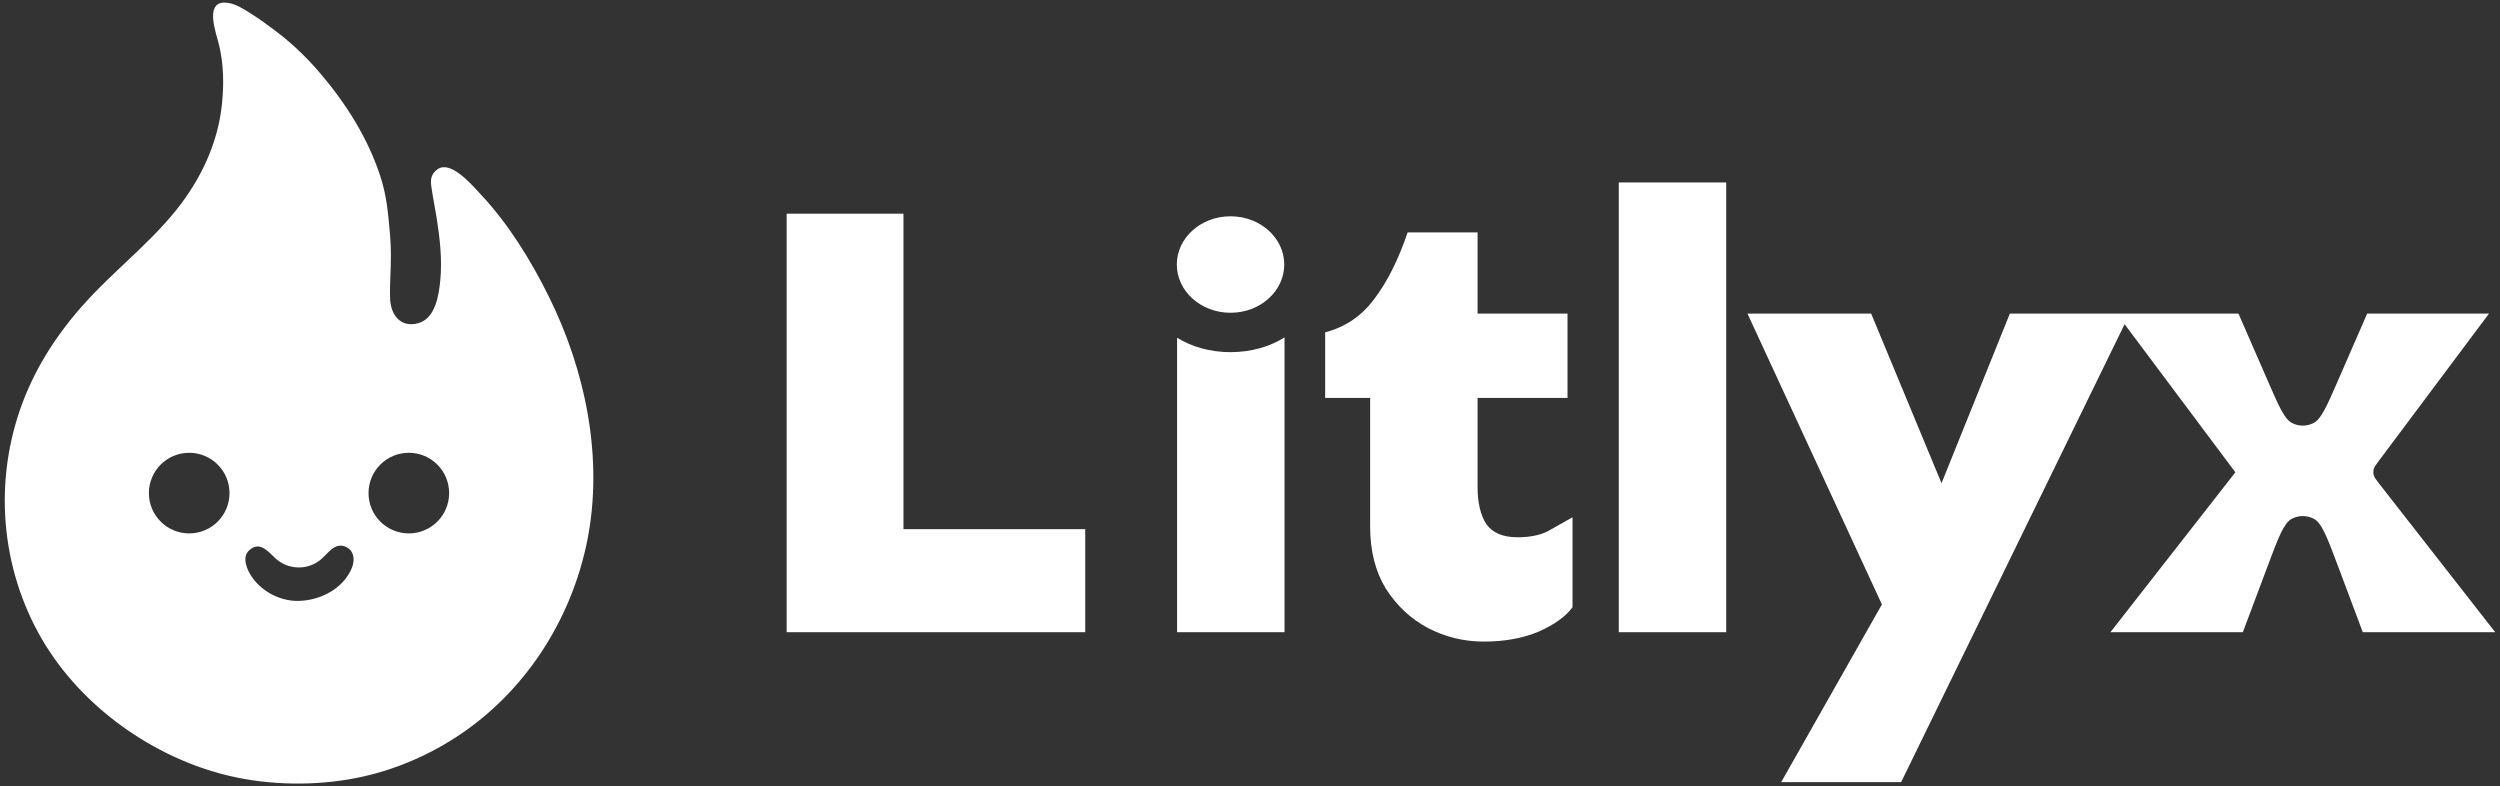 <svg width="318" height="100" viewBox="0 0 318 100" fill="none" xmlns="http://www.w3.org/2000/svg">
<rect x="0" y="0" width="318" height="100" fill="#333333" stroke="none"/>
<path fill-rule="evenodd" clip-rule="evenodd" d="M49.665 34.845C49.722 33.334 49.78 31.797 49.617 29.914C49.363 26.98 49.172 24.862 48.392 22.46C46.802 17.567 44.041 13.21 40.737 9.328C39.058 7.356 37.194 5.557 35.133 3.998C34.089 3.211 33.035 2.428 31.929 1.735L31.756 1.626C30.888 1.08 29.918 0.471 28.896 0.35C26.268 0.042 27.16 3.197 27.67 5C27.751 5.286 27.823 5.538 27.869 5.737C28.456 8.266 28.495 10.69 28.23 13.259C27.711 18.28 25.517 22.854 22.397 26.742C20.431 29.189 18.156 31.336 15.881 33.482C14.406 34.874 12.932 36.265 11.541 37.738C8.097 41.386 5.183 45.546 3.263 50.222C-0.766 60.033 -0.195 71.198 4.881 80.504C9.664 89.271 18.676 95.903 28.179 98.443C33.335 99.819 39.089 100.019 44.334 99.14C49.233 98.318 53.911 96.439 58.084 93.719C66.732 88.081 72.681 78.9 74.708 68.72C76.786 58.272 74.474 47.102 69.792 37.678C67.491 33.048 64.705 28.537 61.181 24.758C61.099 24.669 61.004 24.566 60.9 24.452C59.717 23.156 57.248 20.451 55.698 21.503C54.933 22.023 54.73 22.691 54.846 23.587C54.951 24.409 55.101 25.226 55.25 26.043C55.357 26.626 55.464 27.209 55.554 27.792C55.961 30.396 56.255 33.002 56.006 35.64C55.823 37.584 55.371 40.562 53.143 41.127C50.89 41.698 49.67 40.005 49.617 37.892C49.59 36.827 49.627 35.842 49.665 34.845ZM52.003 67.85C54.835 67.85 57.13 65.554 57.13 62.722C57.13 59.89 54.835 57.594 52.003 57.594C49.171 57.594 46.875 59.89 46.875 62.722C46.875 65.554 49.171 67.85 52.003 67.85ZM29.194 62.722C29.194 65.554 26.898 67.85 24.066 67.85C21.234 67.85 18.939 65.554 18.939 62.722C18.939 59.89 21.234 57.594 24.066 57.594C26.898 57.594 29.194 59.89 29.194 62.722ZM44.718 72.332C43.632 74.851 40.87 76.286 38.274 76.423H38.271C36.049 76.572 33.738 75.53 32.329 73.778C32.227 73.651 32.131 73.521 32.039 73.388C31.419 72.483 30.719 70.883 31.701 69.993C32.882 68.92 33.841 69.858 34.71 70.708C34.8 70.796 34.888 70.882 34.976 70.966C36.618 72.529 39.199 72.6 40.906 71.088C41.075 70.939 41.244 70.764 41.417 70.585C42.078 69.9 42.803 69.15 43.809 69.491C44.21 69.627 44.495 69.849 44.683 70.123C45.098 70.731 45.038 71.592 44.718 72.332Z" fill="white"/>
<path d="M246.963 61.464L255.65 39.894H284.735L288.501 48.532C289.896 51.731 290.594 53.33 291.571 53.819C292.419 54.244 293.418 54.244 294.267 53.819C295.243 53.33 295.941 51.731 297.336 48.532L301.103 39.894H316.597L302.603 58.601C302.208 59.129 302.011 59.394 301.937 59.683C301.871 59.938 301.875 60.206 301.946 60.46C302.026 60.747 302.228 61.008 302.634 61.528L317.391 80.416H300.547L297.432 72.11C296.035 68.386 295.337 66.524 294.323 65.99C293.444 65.527 292.393 65.527 291.515 65.99C290.501 66.524 289.802 68.386 288.406 72.11L285.291 80.416H268.446L284.338 60.076L270.249 41.24L241.825 99.486H226.57L239.378 76.884L222.279 39.894H238.011L246.963 61.464Z" fill="white"/>
<path d="M187.948 39.894H199.389V50.62H187.948V61.983C187.948 63.943 188.319 65.505 189.06 66.671C189.855 67.783 191.179 68.34 193.033 68.34C194.621 68.34 195.919 68.075 196.926 67.546C197.985 66.963 199.018 66.38 200.025 65.797V77.238C199.177 78.403 197.747 79.437 195.734 80.337C193.722 81.185 191.391 81.609 188.742 81.609C186.2 81.609 183.816 81.026 181.592 79.861C179.42 78.695 177.645 77.027 176.267 74.856C174.943 72.684 174.282 70.061 174.282 66.988V50.62H168.561V42.278C171.156 41.59 173.249 40.16 174.838 37.988C176.48 35.816 177.883 33.008 179.049 29.565H187.948V39.894Z" fill="white"/>
<path d="M114.921 67.306H138.042V80.416H100.063V27.181H114.921V67.306Z" fill="white"/>
<path d="M163.392 80.416H149.726V42.964C151.56 44.105 153.931 44.795 156.522 44.795C159.149 44.795 161.549 44.085 163.392 42.916V80.416Z" fill="white"/>
<path d="M219.574 80.416H205.908V23.208H219.574V80.416Z" fill="white"/>
<path d="M163.356 33.648C163.356 37.037 160.297 39.784 156.523 39.784C152.75 39.784 149.691 37.037 149.691 33.648C149.691 30.259 152.75 27.512 156.523 27.512C160.297 27.512 163.356 30.259 163.356 33.648Z" fill="white"/>
</svg>
